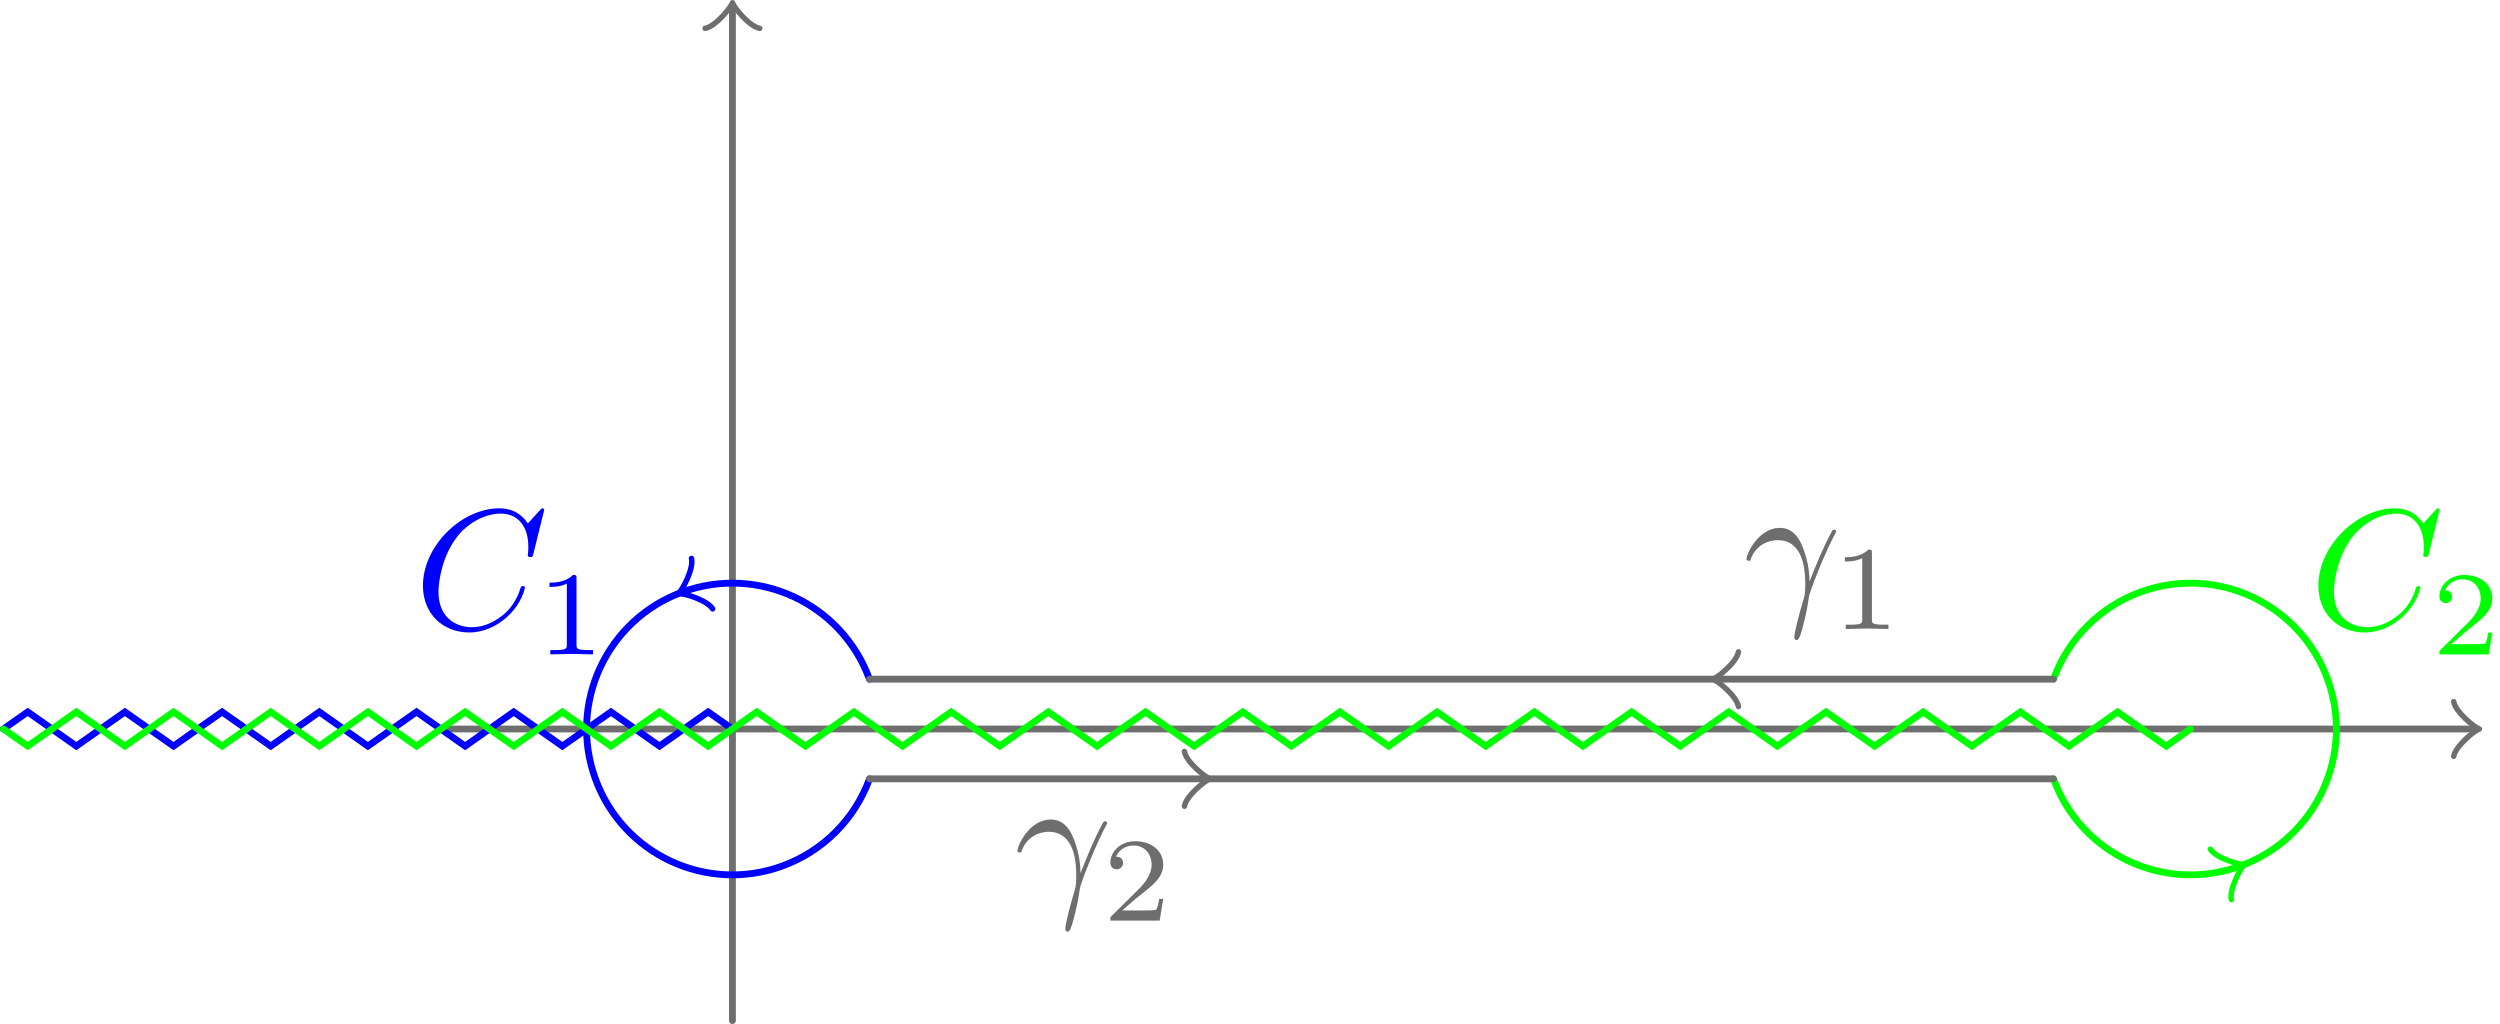 <?xml version='1.0' encoding='UTF-8'?>
<!-- This file was generated by dvisvgm 3.2.2 -->
<svg version='1.1' xmlns='http://www.w3.org/2000/svg' xmlns:xlink='http://www.w3.org/1999/xlink' width='145.812pt' height='59.726pt' viewBox='-0 -59.726 145.812 59.726'>
<defs>
<path id='g1-49' d='M2.336-4.435C2.336-4.624 2.322-4.631 2.127-4.631C1.681-4.191 1.046-4.184 .76-4.184V-3.933C.928-3.933 1.388-3.933 1.771-4.129V-.572C1.771-.342 1.771-.251 1.074-.251H.809V0C.934-.007 1.792-.028 2.05-.028C2.267-.028 3.145-.007 3.299 0V-.251H3.034C2.336-.251 2.336-.342 2.336-.572V-4.435Z'/>
<path id='g1-50' d='M3.522-1.269H3.285C3.264-1.116 3.194-.704 3.103-.635C3.048-.593 2.511-.593 2.413-.593H1.13C1.862-1.241 2.106-1.437 2.525-1.764C3.041-2.176 3.522-2.608 3.522-3.271C3.522-4.115 2.783-4.631 1.89-4.631C1.025-4.631 .439-4.024 .439-3.382C.439-3.027 .739-2.992 .809-2.992C.976-2.992 1.179-3.11 1.179-3.361C1.179-3.487 1.13-3.731 .767-3.731C.983-4.226 1.458-4.38 1.785-4.38C2.483-4.38 2.845-3.836 2.845-3.271C2.845-2.664 2.413-2.183 2.19-1.932L.509-.272C.439-.209 .439-.195 .439 0H3.313L3.522-1.269Z'/>
<path id='g0-13' d='M.408-2.531C.797-3.676 1.883-3.686 1.993-3.686C3.497-3.686 3.606-1.943 3.606-1.156C3.606-.548 3.557-.379 3.487-.179C3.268 .548 2.969 1.704 2.969 1.963C2.969 2.072 3.019 2.142 3.098 2.142C3.228 2.142 3.308 1.923 3.417 1.544C3.646 .707 3.746 .139 3.786-.169C3.806-.299 3.826-.428 3.866-.558C4.184-1.544 4.822-3.029 5.22-3.816C5.29-3.935 5.41-4.154 5.41-4.194C5.41-4.294 5.31-4.294 5.29-4.294C5.26-4.294 5.2-4.294 5.171-4.224C4.653-3.278 4.254-2.281 3.856-1.275C3.846-1.584 3.836-2.341 3.447-3.308C3.208-3.915 2.809-4.403 2.122-4.403C.877-4.403 .179-2.889 .179-2.58C.179-2.481 .269-2.481 .369-2.481L.408-2.531Z'/>
<path id='g0-67' d='M7.572-6.924C7.572-6.954 7.552-7.024 7.462-7.024C7.432-7.024 7.422-7.014 7.313-6.904L6.615-6.137C6.526-6.276 6.067-7.024 4.961-7.024C2.74-7.024 .498-4.822 .498-2.511C.498-.867 1.674 .219 3.198 .219C4.065 .219 4.822-.179 5.35-.638C6.276-1.455 6.446-2.361 6.446-2.391C6.446-2.491 6.346-2.491 6.326-2.491C6.267-2.491 6.217-2.471 6.197-2.391C6.107-2.102 5.878-1.395 5.191-.817C4.503-.259 3.875-.09 3.357-.09C2.461-.09 1.405-.608 1.405-2.162C1.405-2.73 1.614-4.344 2.61-5.509C3.218-6.217 4.154-6.715 5.041-6.715C6.057-6.715 6.645-5.948 6.645-4.792C6.645-4.394 6.615-4.384 6.615-4.284S6.725-4.184 6.765-4.184C6.894-4.184 6.894-4.204 6.944-4.384L7.572-6.924Z'/>
</defs>
<g id='page1'>
<path d='M25.711-17.207H144.309' stroke='#6e6e6e' fill='none' stroke-width='.399' stroke-linecap='round'/>
<path d='M143.113-18.801C143.215-18.203 144.309-17.305 144.61-17.207C144.309-17.105 143.215-16.211 143.113-15.613' stroke='#6e6e6e' fill='none' stroke-width='.319' stroke-linecap='round' stroke-linejoin='round'/>
<path d='M42.719-.199V-59.27' stroke='#6e6e6e' fill='none' stroke-width='.399' stroke-miterlimit='10' stroke-linecap='round'/>
<path d='M41.125-58.074C41.723-58.172 42.621-59.27 42.719-59.566C42.82-59.27 43.715-58.172 44.312-58.074' stroke='#6e6e6e' fill='none' stroke-width='.319' stroke-miterlimit='10' stroke-linecap='round' stroke-linejoin='round'/>
<path d='M119.769-14.301C121.375-9.887 126.254-7.609 130.668-9.215C135.082-10.824 137.359-15.703 135.754-20.117C134.144-24.531 129.266-26.805 124.852-25.199C122.488-24.34 120.629-22.477 119.769-20.117' stroke='#0f0' fill='none' stroke-width='.399' stroke-miterlimit='10' stroke-linecap='round'/>
<path d='M128.915-10.199C129.239-9.684 130.594-9.281 130.907-9.305C130.672-9.098 130.008-7.848 130.145-7.258' stroke='#0f0' fill='none' stroke-width='.319' stroke-miterlimit='10' stroke-linecap='round' stroke-linejoin='round'/>
<path d='M50.711-20.113C49.102-24.527 44.223-26.805 39.809-25.199C35.395-23.59 33.121-18.711 34.727-14.297C36.332-9.883 41.215-7.609 45.625-9.215C47.988-10.074 49.852-11.934 50.711-14.297' stroke='#00f' fill='none' stroke-width='.399' stroke-miterlimit='10' stroke-linecap='round'/>
<path d='M41.563-24.215C41.242-24.73 39.883-25.133 39.57-25.109C39.809-25.316 40.473-26.566 40.332-27.156' stroke='#00f' fill='none' stroke-width='.319' stroke-miterlimit='10' stroke-linecap='round' stroke-linejoin='round'/>
<path d='M119.766-20.113H50.711' stroke='#6e6e6e' fill='none' stroke-width='.399' stroke-miterlimit='10' stroke-linecap='round'/>
<path d='M101.394-18.52C101.296-19.117 100.199-20.016 99.902-20.113C100.199-20.215 101.296-21.109 101.394-21.707' stroke='#6e6e6e' fill='none' stroke-width='.319' stroke-miterlimit='10' stroke-linecap='round' stroke-linejoin='round'/>
<path d='M50.711-14.301H119.766' stroke='#6e6e6e' fill='none' stroke-width='.399' stroke-miterlimit='10' stroke-linecap='round'/>
<path d='M69.082-15.895C69.18-15.297 70.277-14.398 70.578-14.301C70.277-14.199 69.18-13.305 69.082-12.703' stroke='#6e6e6e' fill='none' stroke-width='.319' stroke-miterlimit='10' stroke-linecap='round' stroke-linejoin='round'/>
<g fill='#6e6e6e' transform='matrix(1 0 0 1 58.966 -7.328)'>
<use x='42.719' y='-17.207' xlink:href='#g0-13'/>
<use x='47.877' y='-15.712' xlink:href='#g1-49'/>
</g>
<g fill='#6e6e6e' transform='matrix(1 0 0 1 16.446 9.681)'>
<use x='42.719' y='-17.207' xlink:href='#g0-13'/>
<use x='47.877' y='-15.712' xlink:href='#g1-50'/>
</g>
<g fill='#00f' transform='matrix(1 0 0 1 -18.55 -5.848)'>
<use x='42.719' y='-17.207' xlink:href='#g0-67'/>
<use x='49.839' y='-15.712' xlink:href='#g1-49'/>
</g>
<g fill='#0f0' transform='matrix(1 0 0 1 92.001 -5.848)'>
<use x='42.719' y='-17.207' xlink:href='#g0-67'/>
<use x='49.839' y='-15.712' xlink:href='#g1-50'/>
</g>
<path d='M.199-17.207L1.617-18.203L4.449-16.211L7.285-18.203L10.121-16.211L12.953-18.203L15.789-16.211L18.625-18.203L21.457-16.211L24.293-18.203L27.129-16.211L29.961-18.203L32.797-16.211L35.633-18.203L38.465-16.211L41.301-18.203L42.719-17.207' stroke='#00f' fill='none' stroke-width='.399' stroke-miterlimit='10' stroke-linecap='round'/>
<path d='M127.758-17.207L126.344-16.211L123.508-18.203L120.672-16.211L117.84-18.203L115.004-16.211L112.168-18.203L109.336-16.211L106.5-18.203L103.664-16.211L100.828-18.203L97.996-16.211L95.16-18.203L92.324-16.211L89.492-18.203L86.656-16.211L83.82-18.203L80.988-16.211L78.152-18.203L75.316-16.211L72.484-18.203L69.648-16.211L66.812-18.203L63.98-16.211L61.145-18.203L58.309-16.211L55.477-18.203L52.641-16.211L49.805-18.203L46.973-16.211L44.137-18.203L41.301-16.211L38.469-18.203L35.633-16.211L32.797-18.203L29.965-16.211L27.129-18.203L24.293-16.211L21.461-18.203L18.625-16.211L15.789-18.203L12.957-16.211L10.121-18.203L7.285-16.211L4.453-18.203L1.617-16.211L.199-17.207' stroke='#0f0' fill='none' stroke-width='.399' stroke-miterlimit='10' stroke-linecap='round'/>
</g>
</svg>
